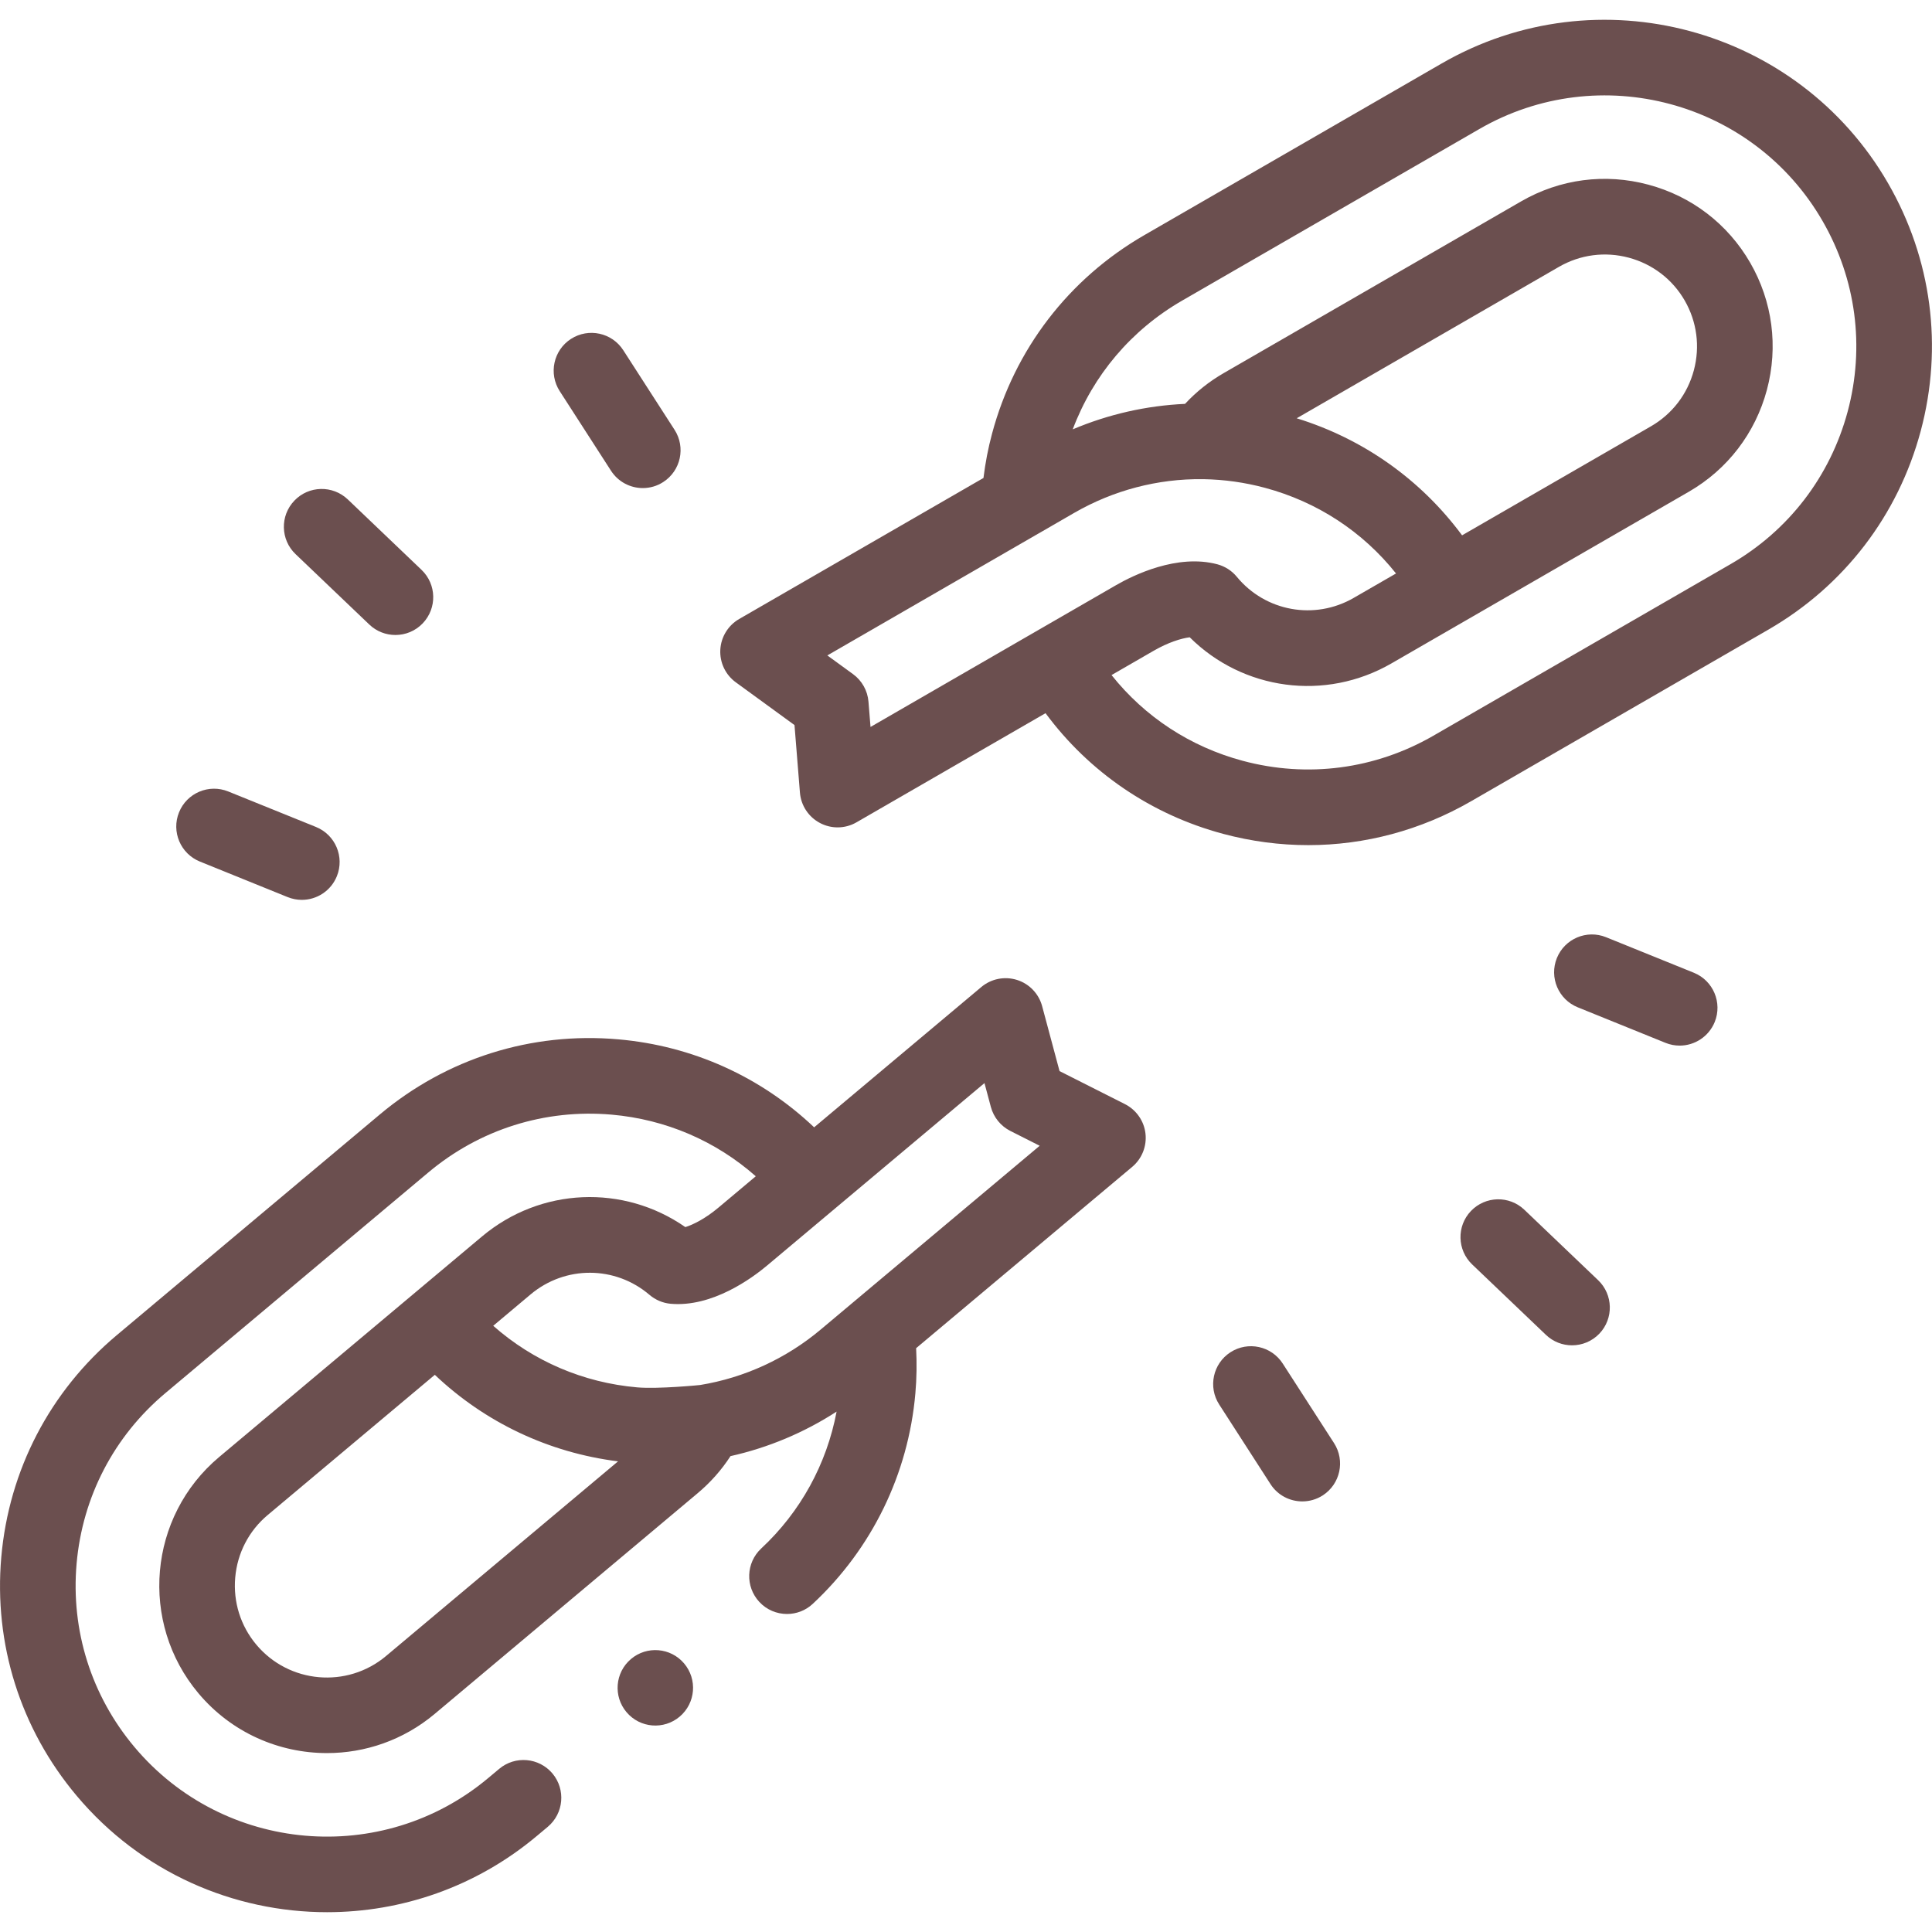 <svg width="48" height="48" viewBox="0 0 48 48" fill="none" xmlns="http://www.w3.org/2000/svg">
<g clip-path="url(#clip0_350_654)">
<path d="M15.675 41.219C15.28 41.554 15.232 42.146 15.567 42.54C15.902 42.935 16.493 42.983 16.888 42.648C17.283 42.313 17.331 41.722 16.996 41.327C16.661 40.932 16.069 40.884 15.675 41.219Z" fill="#6B4F4F"/>
<path d="M27.95 27.432L26.324 26.611L25.892 24.999C25.809 24.689 25.573 24.442 25.267 24.346C24.961 24.25 24.627 24.316 24.381 24.522L20.227 28.008C18.903 26.752 17.207 25.983 15.361 25.822C13.2 25.632 11.096 26.296 9.435 27.69L2.901 33.172C1.241 34.566 0.222 36.523 0.032 38.685C-0.157 40.845 0.507 42.95 1.901 44.611C3.505 46.523 5.808 47.508 8.127 47.508C9.969 47.508 11.822 46.886 13.34 45.612L13.61 45.386C14.007 45.052 14.059 44.46 13.726 44.062C13.392 43.665 12.8 43.613 12.402 43.947L12.132 44.173C9.496 46.385 5.552 46.04 3.34 43.404C2.268 42.127 1.758 40.508 1.903 38.849C2.049 37.187 2.832 35.682 4.109 34.611L10.642 29.129C11.919 28.058 13.537 27.548 15.197 27.693C16.542 27.811 17.784 28.347 18.777 29.224L17.848 30.004C17.531 30.27 17.23 30.424 17.027 30.487C15.497 29.421 13.434 29.496 11.976 30.719L5.443 36.201C3.684 37.678 3.454 40.31 4.93 42.069C5.753 43.05 6.935 43.555 8.124 43.555C9.069 43.555 10.019 43.236 10.798 42.583L17.331 37.1C17.652 36.831 17.926 36.522 18.149 36.177C19.086 35.968 19.979 35.593 20.785 35.071C20.54 36.372 19.889 37.563 18.912 38.472C18.533 38.826 18.512 39.42 18.866 39.8C19.05 39.998 19.301 40.099 19.553 40.099C19.782 40.099 20.012 40.016 20.193 39.847C21.662 38.478 22.567 36.621 22.742 34.619C22.775 34.246 22.78 33.87 22.761 33.495L28.13 28.99C28.372 28.787 28.495 28.476 28.459 28.162C28.423 27.849 28.231 27.575 27.95 27.432ZM9.59 41.144C8.624 41.954 7.18 41.828 6.369 40.862C5.977 40.395 5.791 39.802 5.844 39.193C5.897 38.584 6.184 38.032 6.65 37.641L10.803 34.157C12.052 35.341 13.632 36.091 15.355 36.307L9.59 41.144ZM20.389 33.033C19.53 33.754 18.495 34.23 17.395 34.41C17.386 34.412 16.346 34.514 15.833 34.469C14.489 34.352 13.247 33.816 12.254 32.939L13.184 32.158C13.184 32.158 13.184 32.158 13.184 32.158C14.043 31.438 15.285 31.443 16.136 32.17C16.285 32.297 16.47 32.375 16.664 32.392C17.694 32.482 18.68 31.759 19.055 31.444L24.459 26.909L24.618 27.503C24.688 27.761 24.863 27.977 25.102 28.098L25.831 28.466L20.389 33.033Z" fill="#6B4F4F"/>
<path d="M46.907 4.55C44.669 0.673 39.694 -0.661 35.816 1.578L28.43 5.842C26.551 6.927 25.208 8.678 24.648 10.771C24.55 11.133 24.48 11.503 24.434 11.875L18.364 15.379C18.089 15.538 17.913 15.826 17.896 16.143C17.879 16.46 18.024 16.765 18.281 16.952L19.739 18.014L19.874 19.692C19.9 20.013 20.089 20.299 20.374 20.448C20.511 20.52 20.661 20.556 20.81 20.556C20.973 20.556 21.135 20.514 21.28 20.43L25.976 17.719C27.062 19.186 28.599 20.237 30.389 20.717C31.088 20.904 31.798 20.997 32.504 20.997C33.91 20.997 35.299 20.628 36.55 19.906L43.936 15.642C45.813 14.558 47.157 12.807 47.719 10.711C48.28 8.617 47.992 6.429 46.907 4.55ZM21.577 17.433C21.555 17.16 21.415 16.91 21.194 16.749L20.555 16.284L25.79 13.261C25.796 13.258 25.801 13.255 25.807 13.252L26.689 12.742C27.661 12.181 28.765 11.891 29.877 11.905C29.886 11.906 29.895 11.905 29.905 11.905C30.418 11.914 30.929 11.986 31.425 12.119C32.728 12.468 33.859 13.211 34.684 14.248L33.633 14.854C33.633 14.855 33.632 14.855 33.632 14.855C32.661 15.415 31.44 15.194 30.728 14.33C30.604 14.179 30.435 14.071 30.246 14.02C29.247 13.753 28.151 14.294 27.727 14.539L25.802 15.65C25.802 15.65 25.802 15.65 25.802 15.65C25.802 15.65 25.802 15.65 25.802 15.65L21.628 18.061L21.577 17.433ZM32.216 10.392L38.733 6.629C39.261 6.325 39.876 6.244 40.467 6.402C41.058 6.561 41.551 6.938 41.856 7.466C42.16 7.994 42.241 8.61 42.083 9.201C41.925 9.792 41.547 10.285 41.02 10.59L36.325 13.3C35.301 11.917 33.874 10.904 32.216 10.392ZM45.905 10.224C45.472 11.835 44.44 13.181 42.997 14.015L35.611 18.279C34.167 19.112 32.485 19.334 30.875 18.902C29.571 18.553 28.441 17.809 27.616 16.772L28.666 16.166C29.025 15.959 29.347 15.86 29.558 15.833C30.88 17.149 32.925 17.433 34.572 16.481L41.959 12.217C42.921 11.661 43.609 10.763 43.898 9.687C44.185 8.611 44.038 7.489 43.483 6.527C42.927 5.565 42.029 4.876 40.953 4.588C39.878 4.299 38.756 4.447 37.794 5.002L30.407 9.267C30.044 9.476 29.721 9.733 29.442 10.034C28.482 10.078 27.537 10.292 26.652 10.667C27.158 9.32 28.106 8.198 29.369 7.469L36.755 3.205C39.736 1.484 43.56 2.509 45.28 5.489C46.114 6.933 46.336 8.615 45.905 10.224Z" fill="#6B4F4F"/>
<path d="M9.175 15.516C9.357 15.69 9.591 15.776 9.824 15.776C10.072 15.776 10.319 15.679 10.503 15.486C10.862 15.11 10.848 14.516 10.473 14.158L8.641 12.408C8.265 12.05 7.671 12.063 7.313 12.439C6.954 12.814 6.968 13.409 7.343 13.767L9.175 15.516Z" fill="#6B4F4F"/>
<path d="M4.966 21.405L7.146 22.288C7.262 22.334 7.381 22.357 7.498 22.357C7.87 22.357 8.221 22.135 8.369 21.77C8.564 21.289 8.332 20.741 7.851 20.546L5.671 19.664C5.19 19.469 4.642 19.701 4.448 20.182C4.253 20.662 4.485 21.21 4.966 21.405Z" fill="#6B4F4F"/>
<path d="M15.18 11.695C15.36 11.974 15.662 12.126 15.97 12.126C16.145 12.126 16.321 12.078 16.478 11.976C16.914 11.695 17.04 11.114 16.759 10.678L15.485 8.701C15.204 8.265 14.623 8.139 14.186 8.42C13.75 8.701 13.625 9.282 13.906 9.718L15.18 11.695Z" fill="#6B4F4F"/>
<path d="M37.873 30.057C37.498 29.698 36.904 29.712 36.545 30.087C36.187 30.462 36.201 31.057 36.576 31.415L38.408 33.164C38.59 33.338 38.823 33.424 39.056 33.424C39.304 33.424 39.551 33.327 39.736 33.134C40.094 32.759 40.08 32.164 39.705 31.806L37.873 30.057Z" fill="#6B4F4F"/>
<path d="M42.084 24.168L39.903 23.285C39.422 23.09 38.875 23.322 38.68 23.803C38.486 24.284 38.717 24.831 39.198 25.026L41.378 25.909C41.494 25.956 41.613 25.978 41.731 25.978C42.102 25.978 42.453 25.756 42.602 25.391C42.796 24.91 42.564 24.363 42.084 24.168Z" fill="#6B4F4F"/>
<path d="M31.869 33.877C31.588 33.441 31.007 33.315 30.571 33.596C30.135 33.877 30.009 34.459 30.291 34.895L31.565 36.872C31.744 37.151 32.047 37.302 32.355 37.302C32.529 37.302 32.706 37.254 32.863 37.153C33.299 36.871 33.425 36.29 33.144 35.854L31.869 33.877Z" fill="#6B4F4F"/>
</g>
<defs>
<clipPath id="clip0_350_654">
<rect width="48" height="48" fill="white"/>
</clipPath>
</defs>
</svg>
